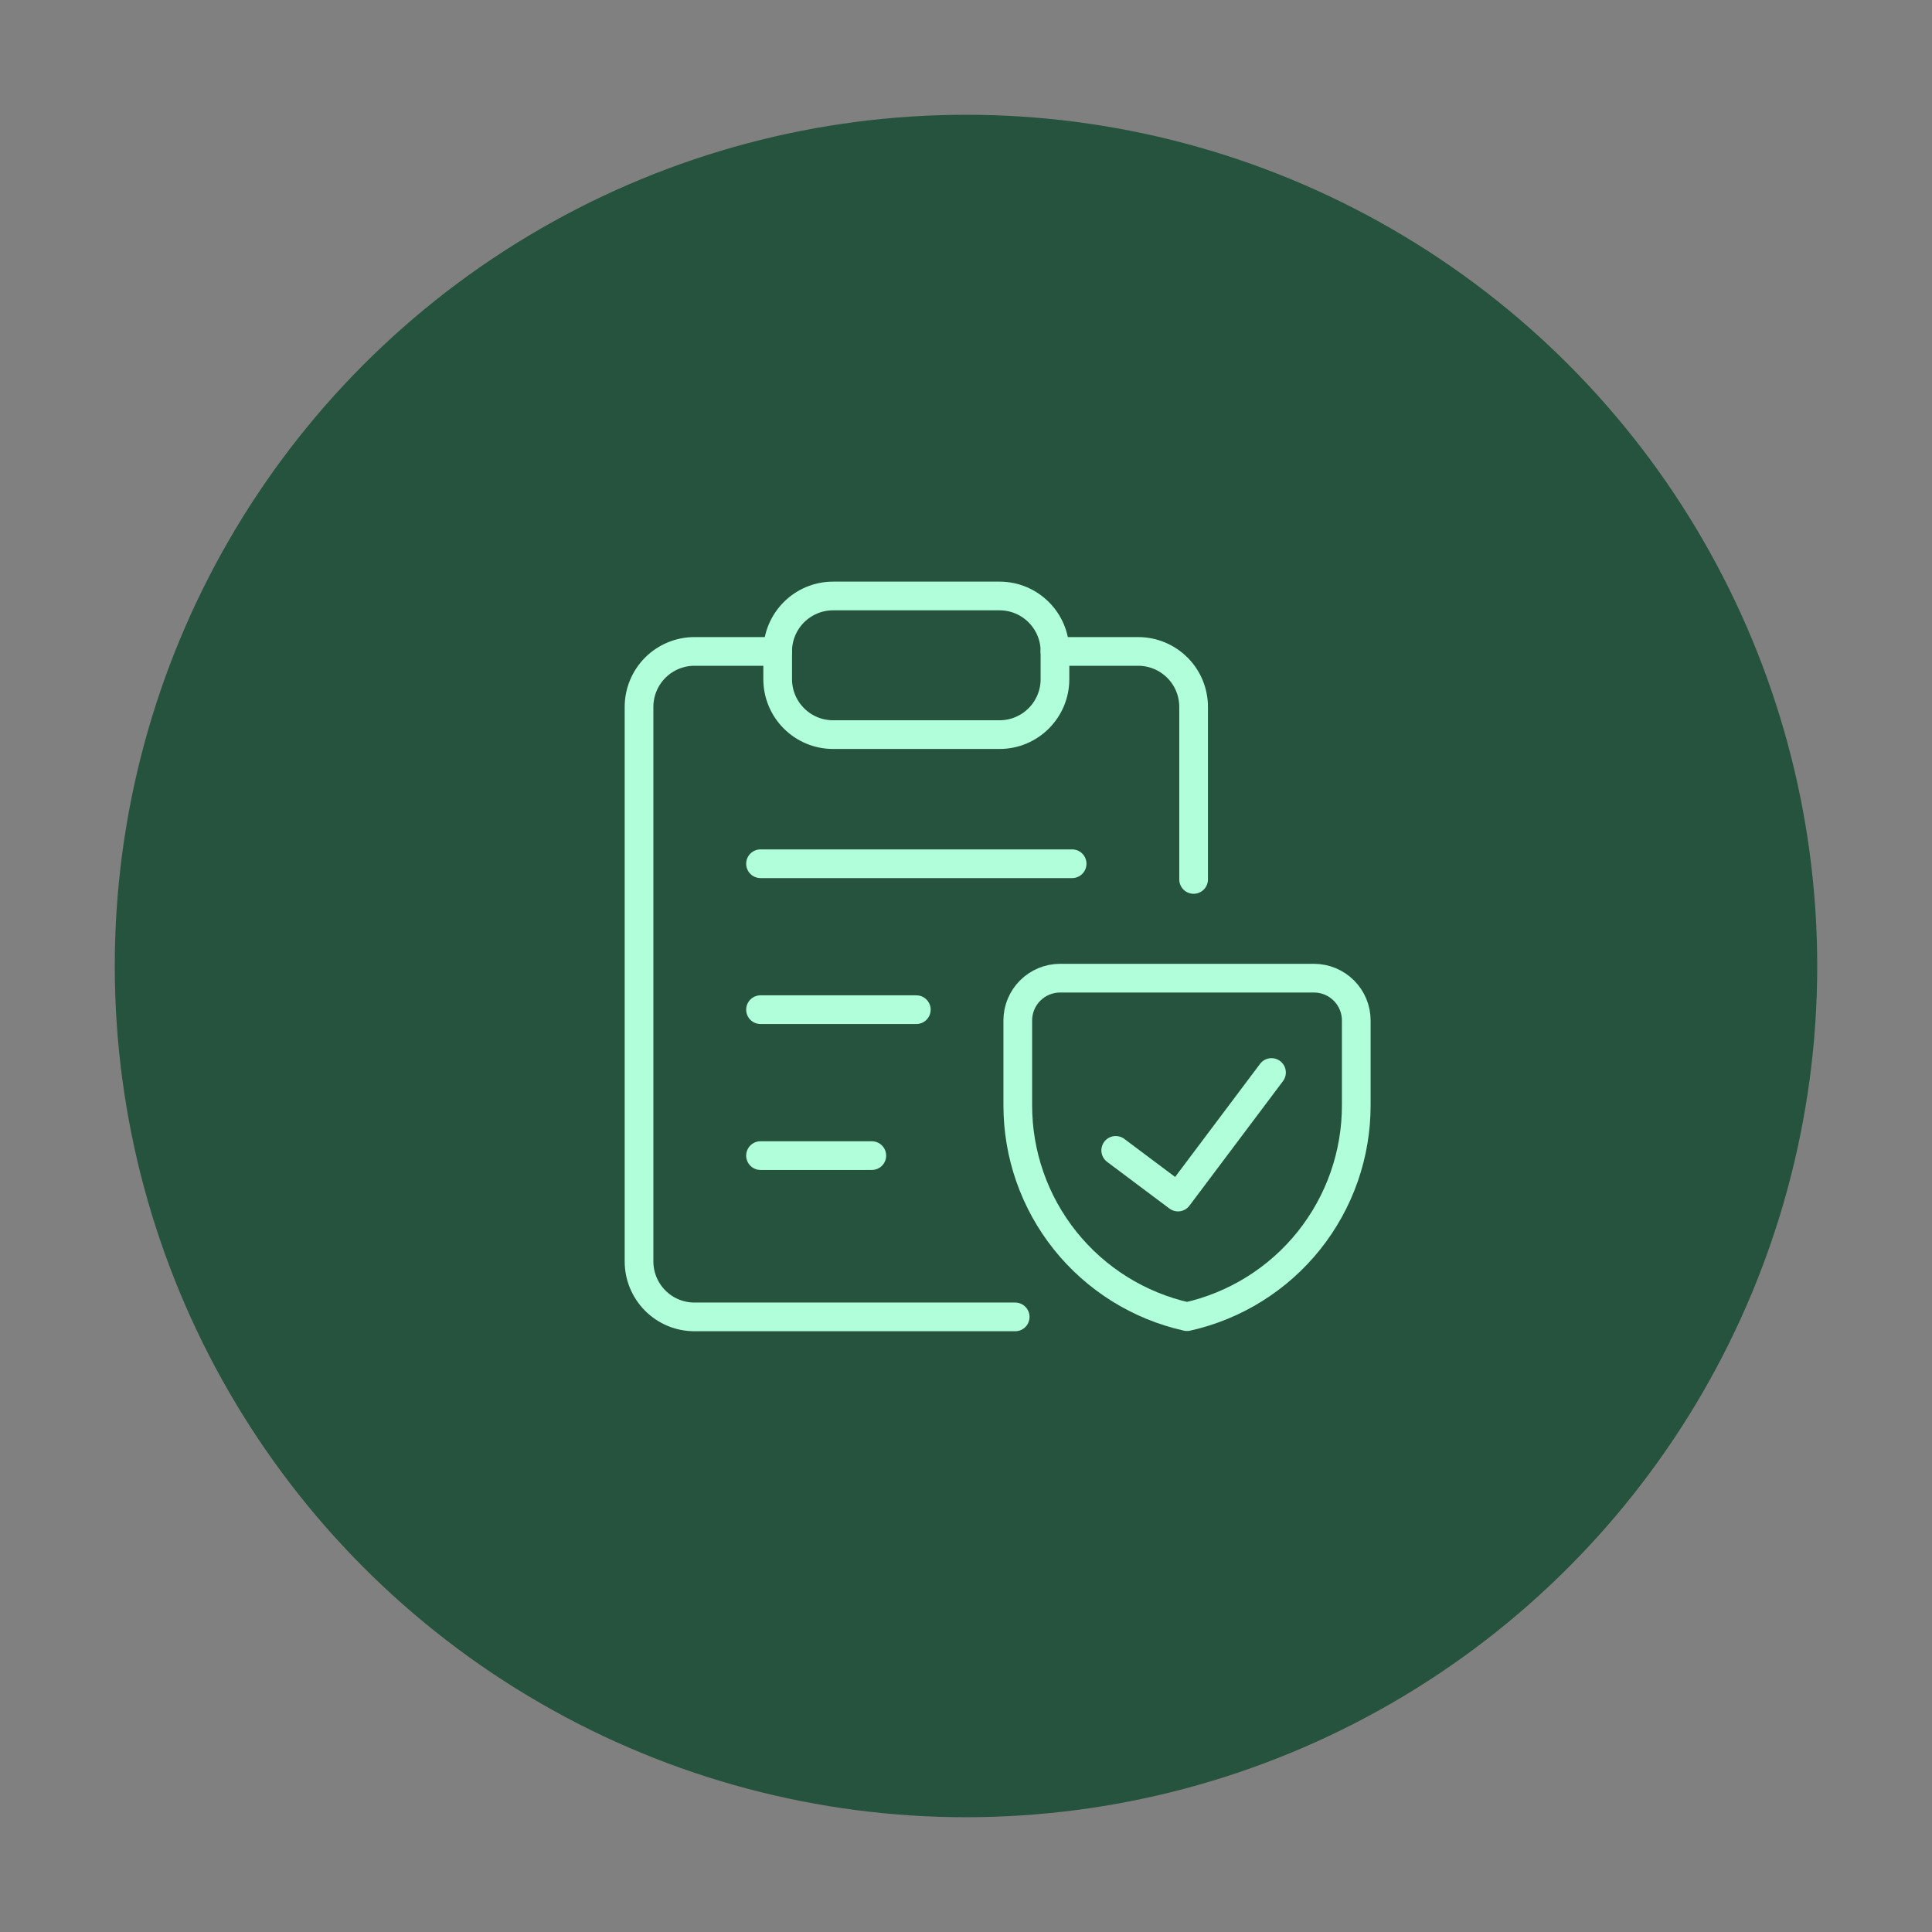 <svg width="101" height="101" viewBox="0 0 101 101" fill="none" xmlns="http://www.w3.org/2000/svg">
<rect x="0" y="0" width="101" height="101" fill="#808080" stroke="none"/>
<circle cx="50.5" cy="50.5" r="44.5" fill="#26533E"/>
<path d="M39.758 45.154H56.048" stroke="#B1FFDA" stroke-width="1.5" stroke-linecap="round" stroke-linejoin="round"/>
<path d="M39.758 52.783H47.903" stroke="#B1FFDA" stroke-width="1.5" stroke-linecap="round" stroke-linejoin="round"/>
<path d="M39.758 60.412H45.576" stroke="#B1FFDA" stroke-width="1.5" stroke-linecap="round" stroke-linejoin="round"/>
<path d="M53.072 68.844H36.306C35.537 68.844 34.8 68.539 34.256 67.995C33.713 67.451 33.407 66.714 33.407 65.945V36.954C33.407 36.185 33.713 35.448 34.256 34.904C34.8 34.361 35.537 34.055 36.306 34.055H40.655" stroke="#B1FFDA" stroke-width="1.5" stroke-linecap="round" stroke-linejoin="round"/>
<path d="M52.252 31.156H43.554C41.953 31.156 40.655 32.454 40.655 34.055V35.504C40.655 37.105 41.953 38.404 43.554 38.404H52.252C53.853 38.404 55.151 37.105 55.151 35.504V34.055C55.151 32.454 53.853 31.156 52.252 31.156Z" stroke="#B1FFDA" stroke-width="1.5" stroke-linecap="round" stroke-linejoin="round"/>
<path d="M70.902 57.771C70.907 60.347 70.033 62.846 68.424 64.858C66.815 66.868 64.568 68.27 62.054 68.831C59.541 68.27 57.294 66.868 55.685 64.858C54.076 62.846 53.202 60.347 53.207 57.771V53.348C53.207 52.761 53.44 52.198 53.855 51.784C54.27 51.369 54.832 51.136 55.419 51.136H68.69C69.277 51.136 69.839 51.369 70.254 51.784C70.669 52.198 70.902 52.761 70.902 53.348V57.771Z" stroke="#B1FFDA" stroke-width="1.5" stroke-linecap="round" stroke-linejoin="round"/>
<path d="M66.471 56.068L61.582 62.578L58.327 60.139" stroke="#B1FFDA" stroke-width="1.5" stroke-linecap="round" stroke-linejoin="round"/>
<path d="M55.151 34.055H59.5C60.269 34.055 61.006 34.361 61.55 34.904C62.094 35.448 62.399 36.185 62.399 36.954V45.974" stroke="#B1FFDA" stroke-width="1.5" stroke-linecap="round" stroke-linejoin="round"/>
</svg>
